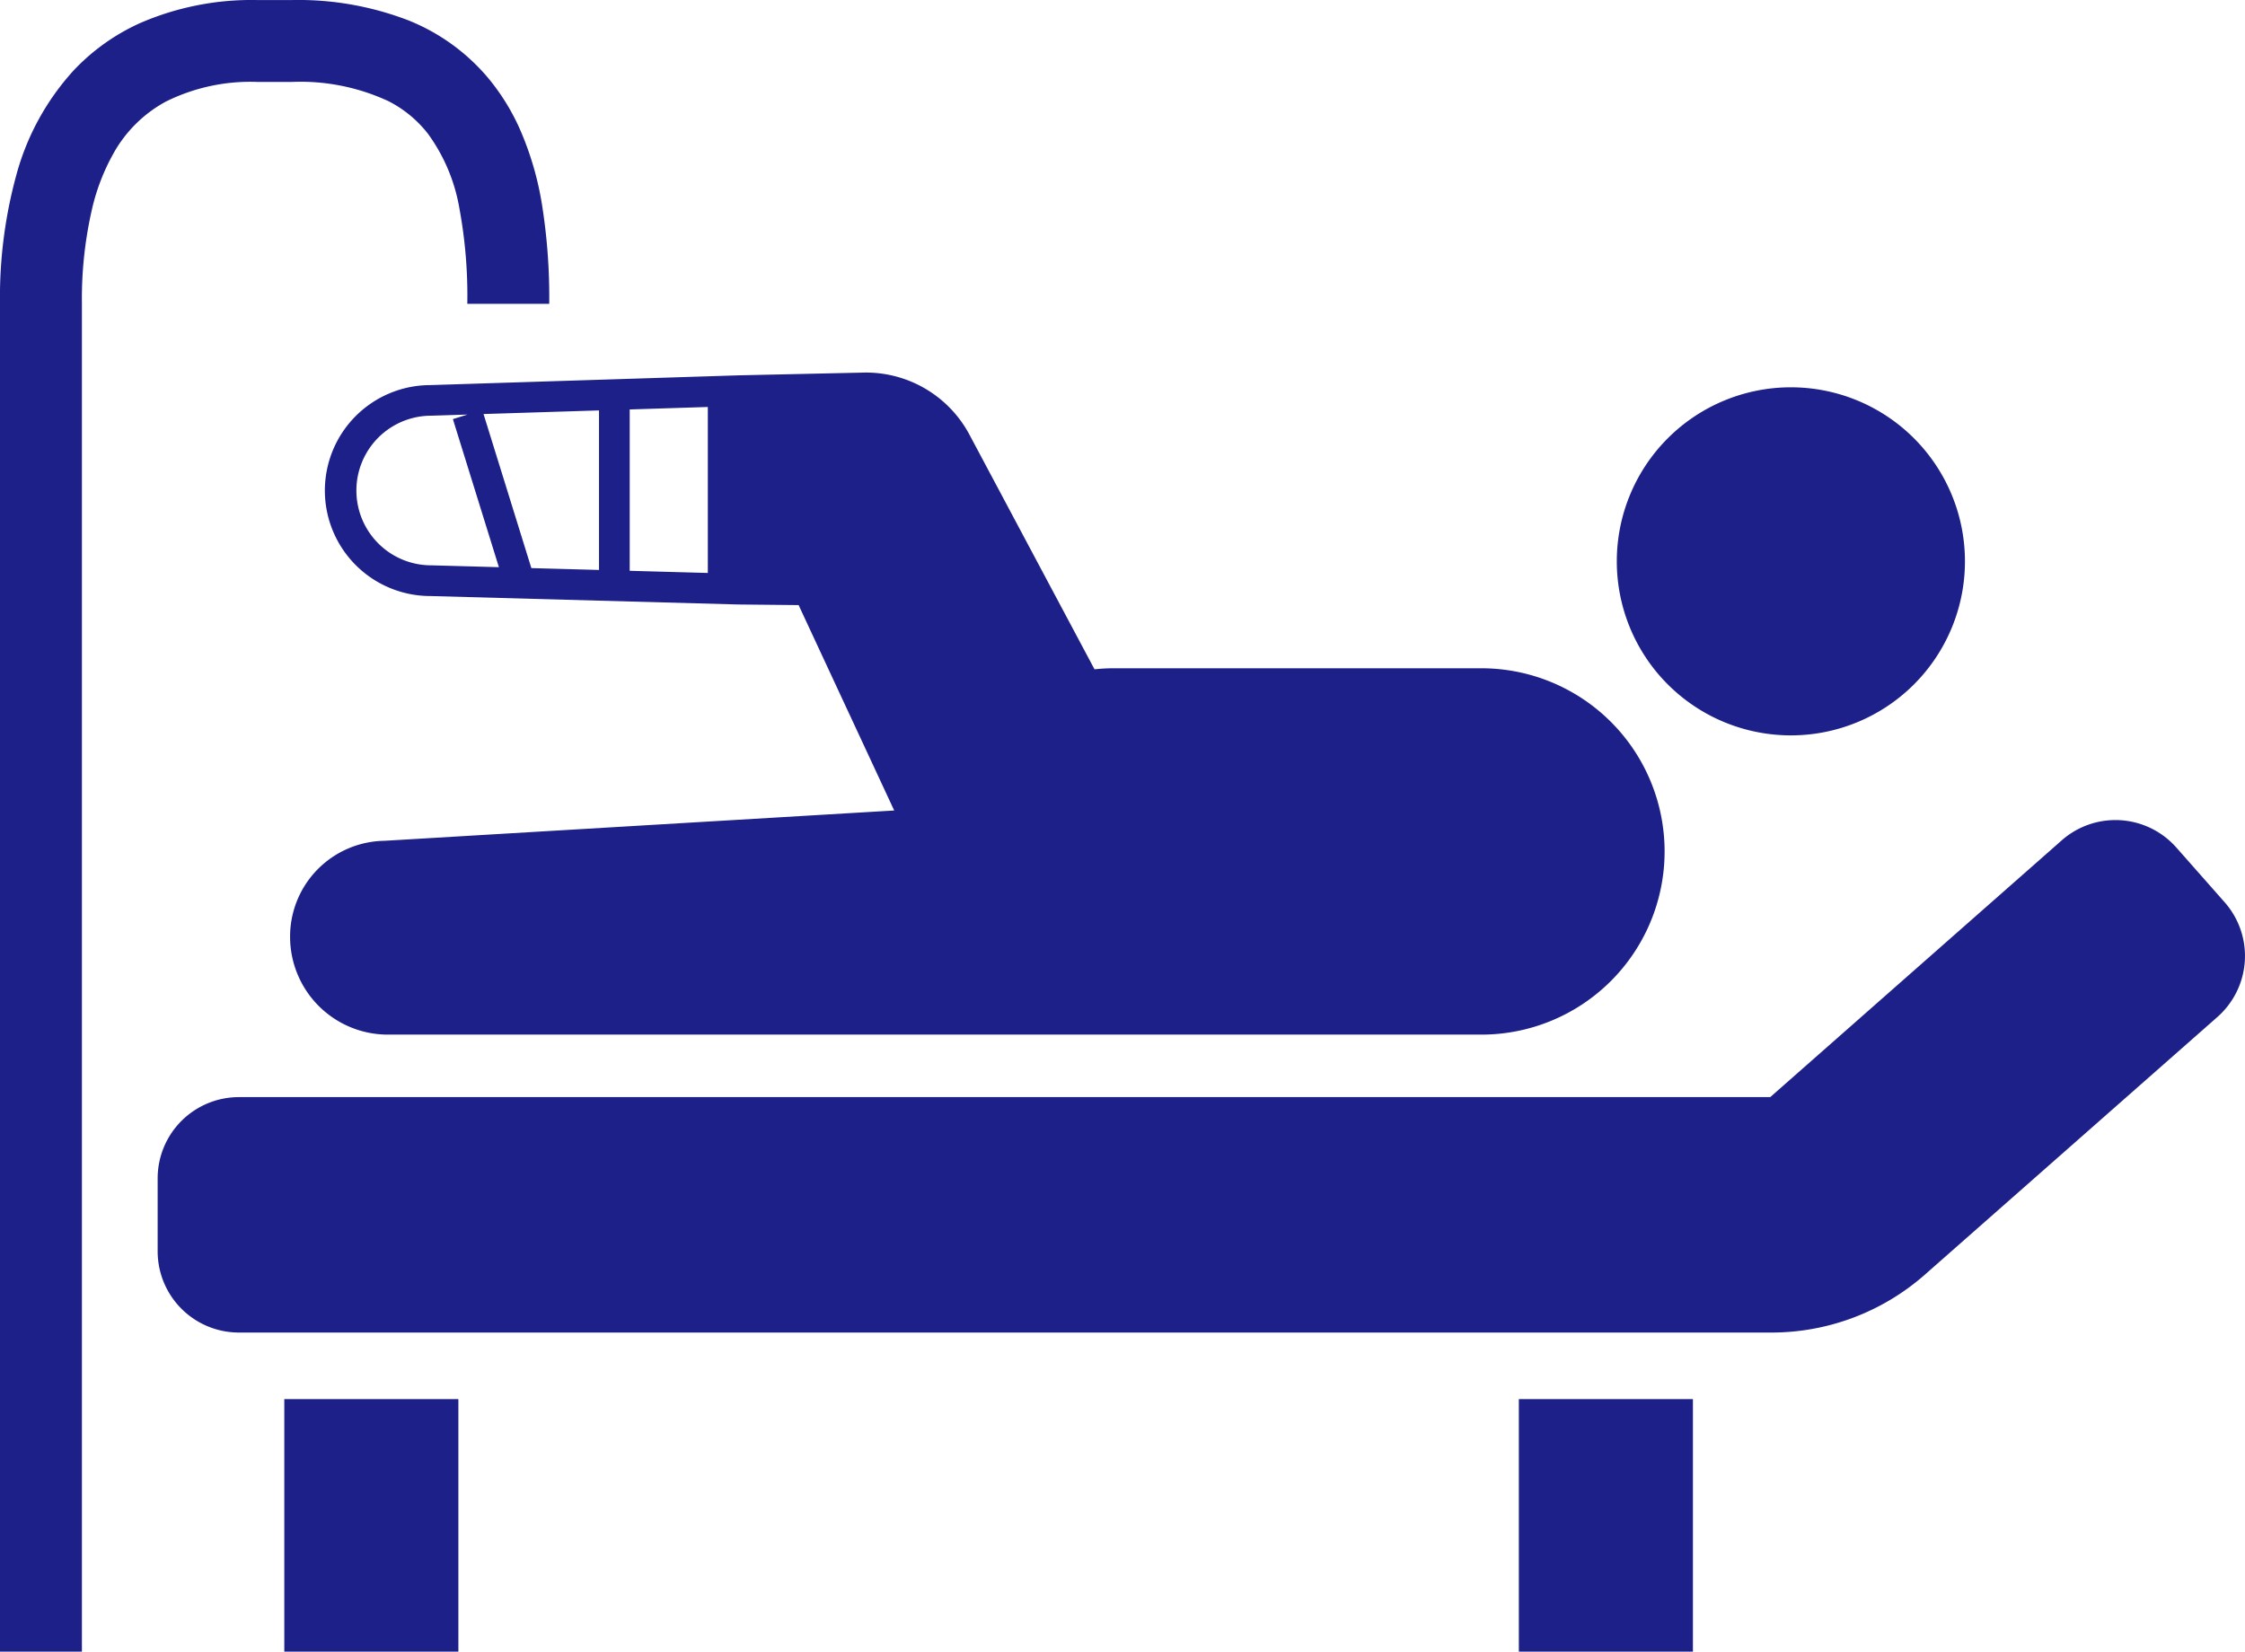 <svg xmlns="http://www.w3.org/2000/svg" width="214.736" height="158.01" viewBox="0 0 214.736 158.01"><g transform="translate(0 -67.626)"><path d="M385.383,189.275a16.65,16.65,0,1,0-16.65-16.651A16.65,16.65,0,0,0,385.383,189.275Z" transform="translate(-214.084 -51.296)" fill="#1d2088"/><path d="M233.663,262.549l-4.619-5.233a7.77,7.77,0,0,0-10.973-.679L190.2,281.193H43.728a7.774,7.774,0,0,0-7.774,7.772v6.977a7.775,7.775,0,0,0,7.774,7.775H190.317a22.212,22.212,0,0,0,14.7-5.562l27.965-24.637A7.772,7.772,0,0,0,233.663,262.549Z" transform="translate(-20.875 -108.607)" fill="#1d2088"/><path d="M24.6,75.463h3.339a19.969,19.969,0,0,1,9.214,1.84,11.268,11.268,0,0,1,3.767,3.1,16.946,16.946,0,0,1,3.015,7.117,46.042,46.042,0,0,1,.764,9.174h7.835a56.514,56.514,0,0,0-.7-9.544,29.711,29.711,0,0,0-2.107-7.165,20.933,20.933,0,0,0-3.065-4.933,19.351,19.351,0,0,0-7.614-5.484,29.279,29.279,0,0,0-11.113-1.938H24.594a26.776,26.776,0,0,0-11.224,2.217,20.084,20.084,0,0,0-6.3,4.489,24.2,24.2,0,0,0-5.5,10.007A44.291,44.291,0,0,0,0,96.691V225.636H7.835V96.691a38.281,38.281,0,0,1,.993-9.181,20.12,20.12,0,0,1,2.022-5.2,12.582,12.582,0,0,1,5.032-4.974A18.17,18.17,0,0,1,24.6,75.463Z" fill="#1d2088"/><rect width="16.65" height="24.159" transform="translate(27.194 201.478)" fill="#1d2088"/><rect width="16.65" height="24.159" transform="translate(145.279 201.478)" fill="#1d2088"/><path d="M69.489,163.9A10.094,10.094,0,0,0,79.58,173.975H79.6l29.456.808,5.748.058,9.142,19.65-48.765,2.9a9.16,9.16,0,0,0-9.018,9.293,9.356,9.356,0,0,0,9.293,9.249H180.111a17.524,17.524,0,1,0,0-35.048H144.9a16.481,16.481,0,0,0-1.793.1l-11.932-22.39a11.219,11.219,0,0,0-10.052-6l-12.064.265-29.5.934A10.092,10.092,0,0,0,69.489,163.9Zm29.158-7.776,7.472-.237v15.88l-7.472-.207Zm-2.937.092v15.263l-6.471-.177-4.574-14.74Zm-16.1.506h.041l3.484-.109-1.4.435,4.4,14.166-6.451-.177h-.1a7.158,7.158,0,0,1-.012-14.315Z" transform="translate(-38.415 -49.326)" fill="#1d2088"/></g></svg>